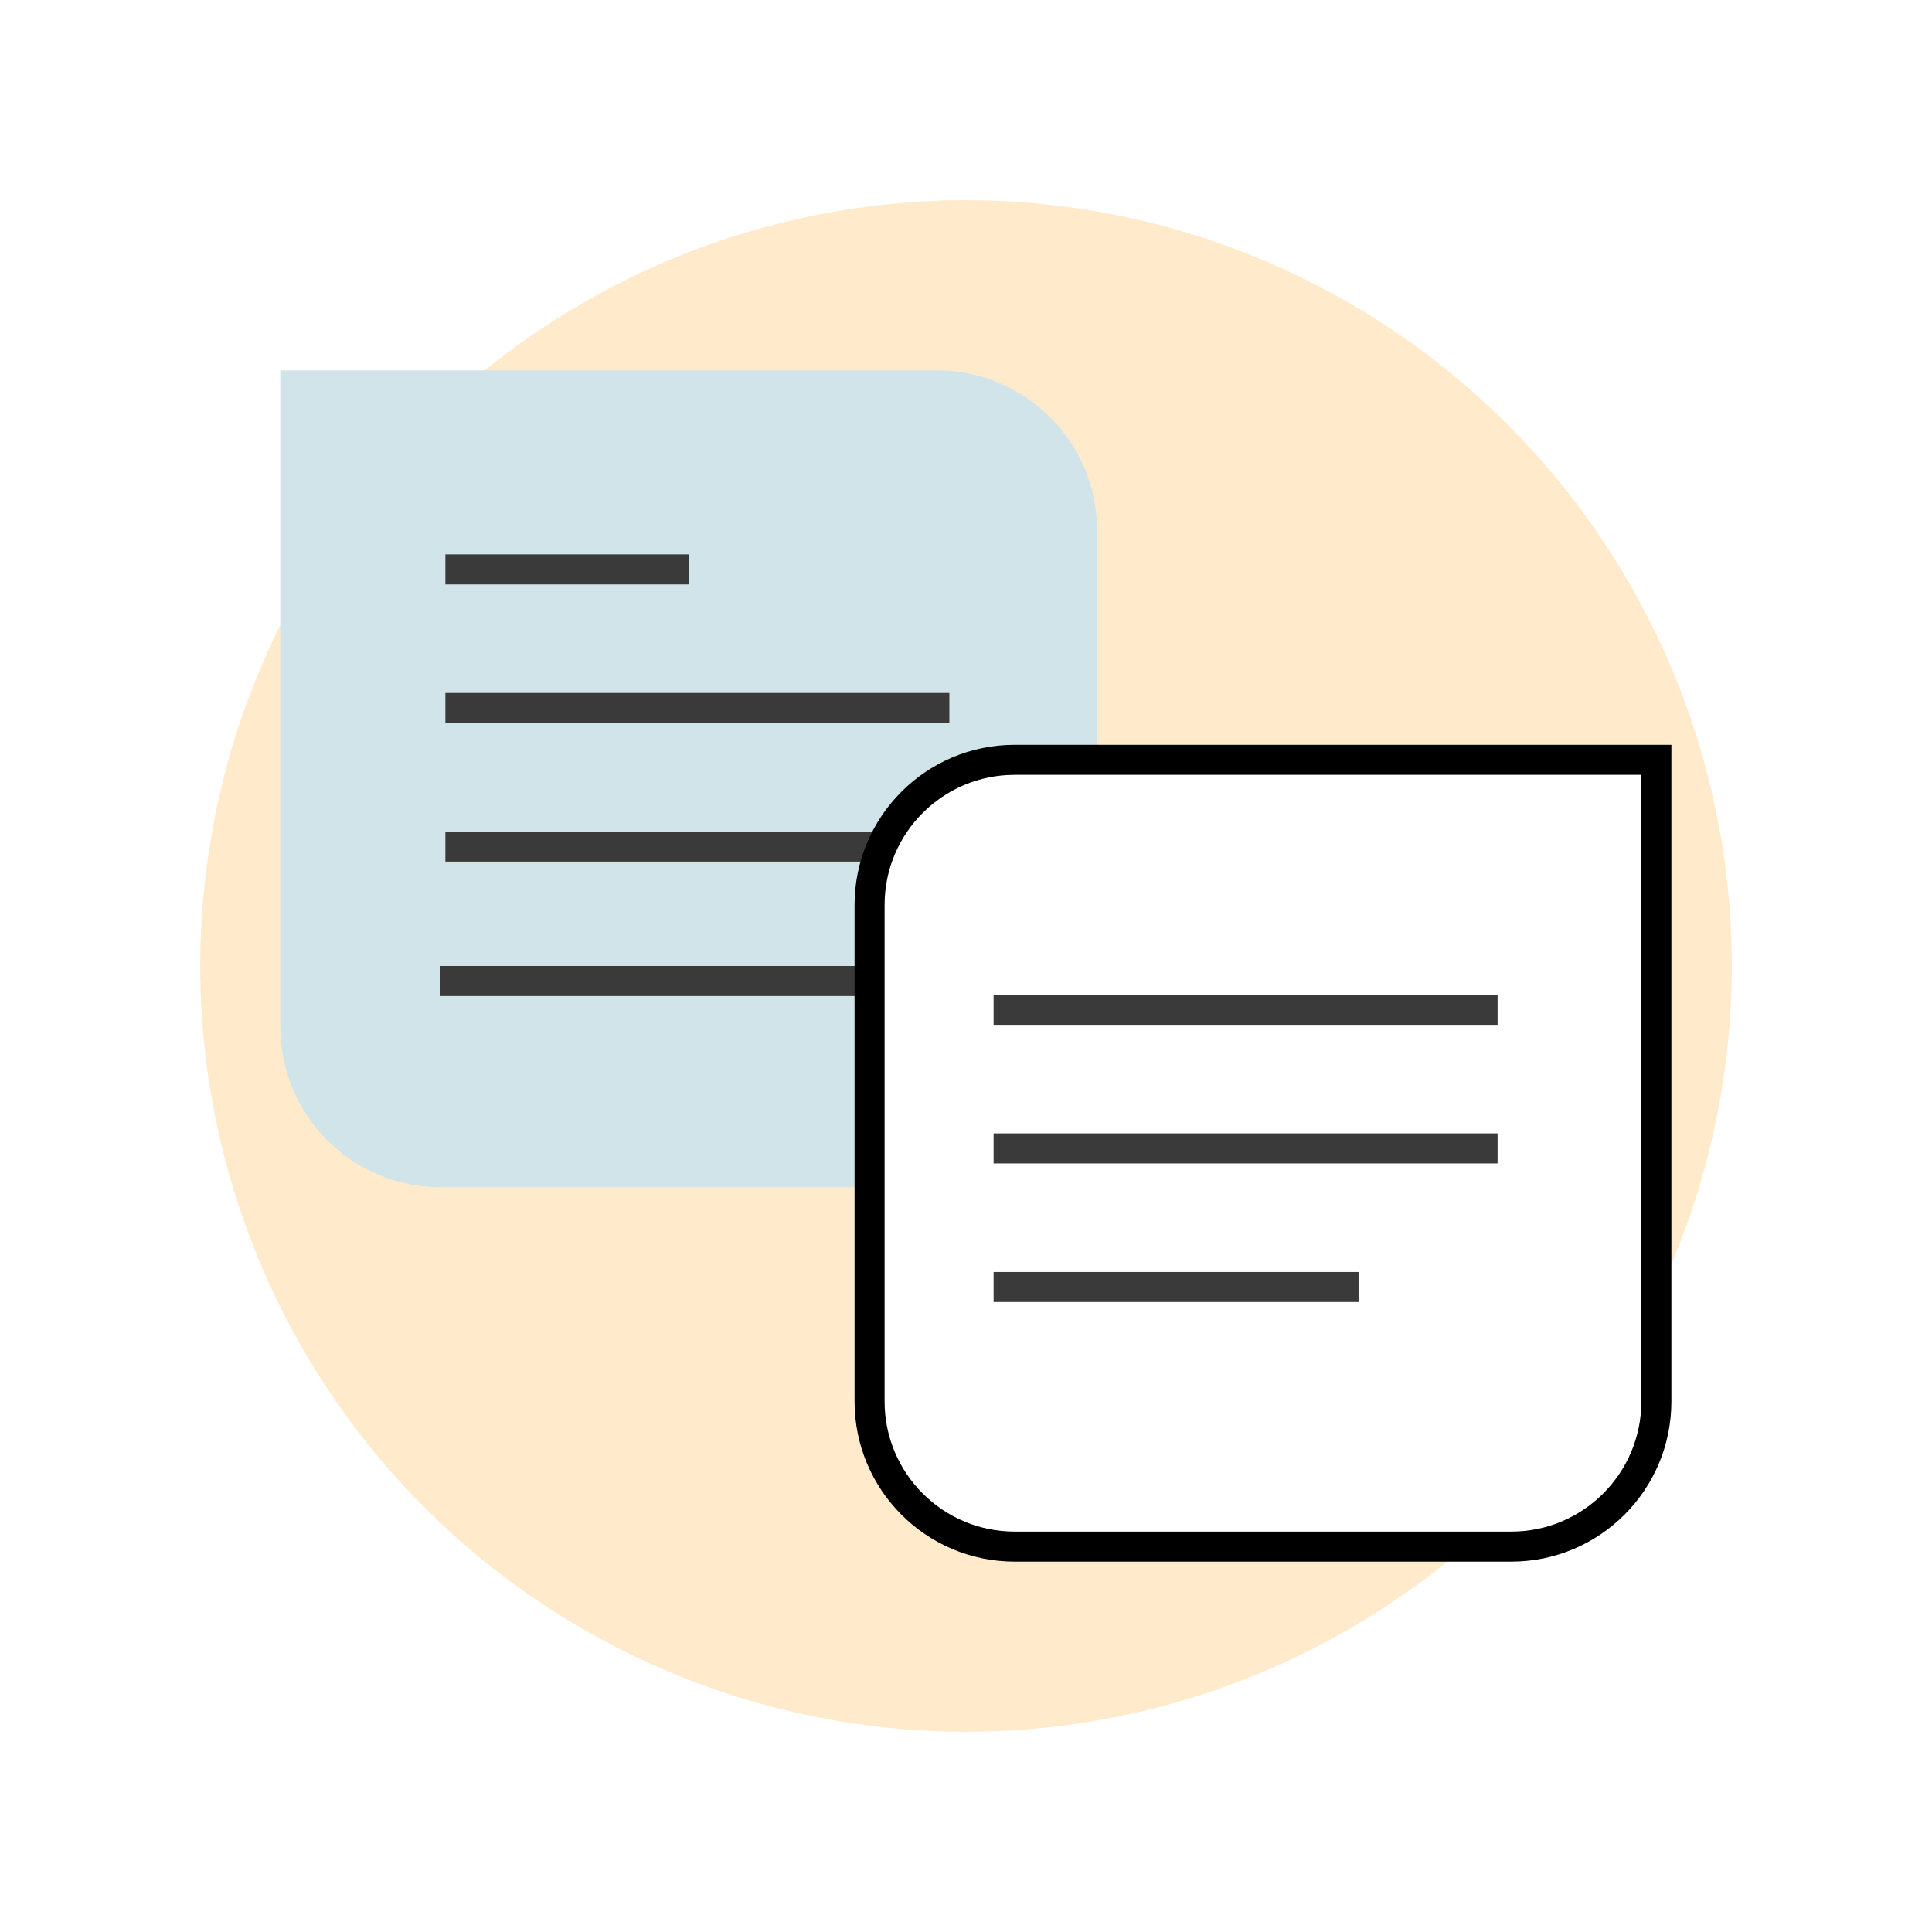 <svg width="193" height="193" viewBox="0 0 193 193" fill="none" xmlns="http://www.w3.org/2000/svg">
<g opacity="0.2" filter="url(#filter0_f_640_32292)">
<circle cx="96.5" cy="96.5" r="76.5" fill="#FF9900"/>
</g>
<path d="M28 37H93.597C102.434 37 109.597 44.163 109.597 53V102.597C109.597 111.434 102.434 118.597 93.597 118.597H44C35.163 118.597 28 111.434 28 102.597V37Z" fill="#D1E4E9"/>
<path d="M44.493 56.881H68.799" stroke="#3A3A3A" stroke-width="3"/>
<path d="M44.493 70.726H94.84" stroke="#3A3A3A" stroke-width="3"/>
<path d="M44.493 84.571H94.84" stroke="#3A3A3A" stroke-width="3"/>
<path d="M44 98H92" stroke="#3A3A3A" stroke-width="3"/>
<path d="M101.368 75.903H165.465V140C165.465 148.008 158.973 154.5 150.965 154.5H101.368C93.36 154.5 86.868 148.008 86.868 140V90.403C86.868 82.395 93.36 75.903 101.368 75.903Z" fill="white" stroke="black" stroke-width="3"/>
<path d="M99.257 100.876H149.604" stroke="#3A3A3A" stroke-width="3"/>
<path d="M99.257 114.722H149.604" stroke="#3A3A3A" stroke-width="3"/>
<path d="M99.257 128.567H135.715" stroke="#3A3A3A" stroke-width="3"/>
<defs>
<filter id="filter0_f_640_32292" x="0" y="0" width="193" height="193" filterUnits="userSpaceOnUse" color-interpolation-filters="sRGB">
<feFlood flood-opacity="0" result="BackgroundImageFix"/>
<feBlend mode="normal" in="SourceGraphic" in2="BackgroundImageFix" result="shape"/>
<feGaussianBlur stdDeviation="10" result="effect1_foregroundBlur_640_32292"/>
</filter>
</defs>
</svg>
